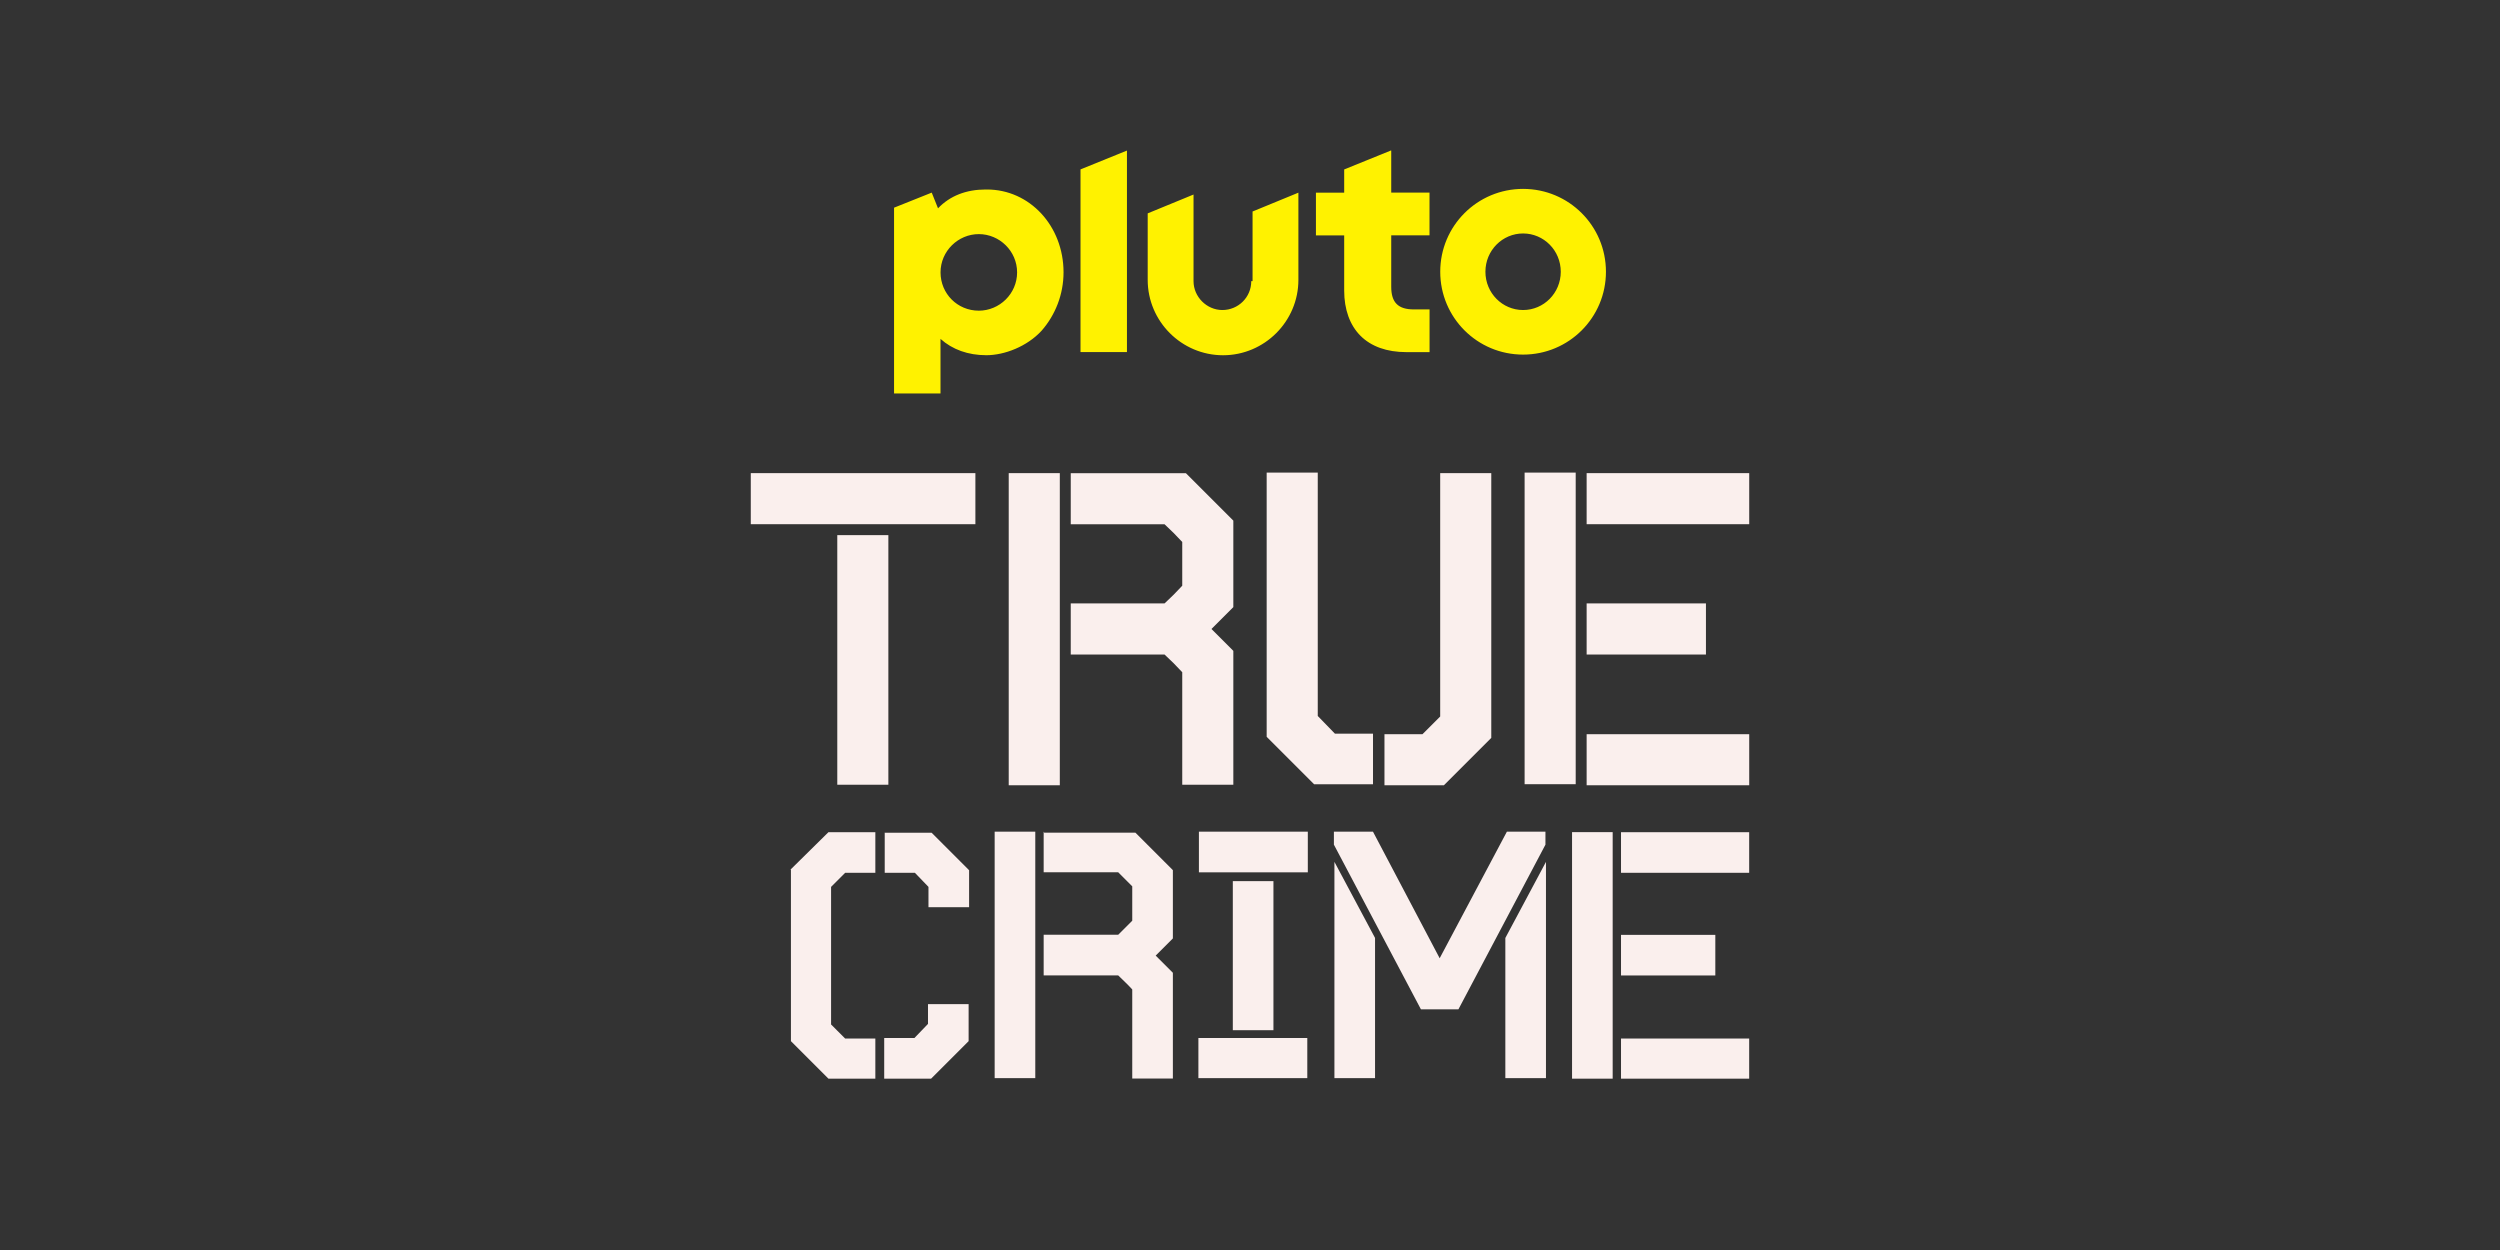 <?xml version="1.0" encoding="utf-8"?>
<svg xmlns="http://www.w3.org/2000/svg" id="on_Pluto" viewBox="0 0 576 288">
  <rect x="0" y="0" width="576" height="288" fill="#333333" stroke="none"/>
  <defs>
    <style>
      .cls-1 {
        fill: #faefed;
      }

      .cls-2 {
        fill: #fff200;
      }
    </style>
  </defs>
  <path class="cls-1" d="M203.84,191.74v9.36h6.96l3.12,3.24v4.68h9.36v-8.52l-8.64-8.64h-10.81v-.12ZM172.98,120.78h51.75v-11.77h-51.75v11.77h0ZM284.16,180.81v-30.85l-5.04-5.04,5.04-5.04v-19.93l-10.93-10.93h-26.53v11.77h21.61c1.44,1.32,2.76,2.64,4.08,4.08v10.08c-1.32,1.44-2.64,2.76-4.08,4.08h-21.61v11.77h21.61c1.44,1.32,2.76,2.64,4.08,4.08v25.93h11.77ZM213.8,235.92l-3.12,3.24h-6.96v9.36h10.81l8.64-8.64v-8.52h-9.36v4.68-.12ZM229.17,248.4h9.36v-56.79h-9.36v56.79ZM240.46,191.61v9.36h17.17c1.08,1.08,2.16,2.16,3.24,3.24v7.92c-1.08,1.08-2.16,2.16-3.24,3.24h-17.17v9.36h17.17c1.08,1.08,2.16,2.04,3.24,3.24v20.53h9.36v-24.37l-3.96-3.96,3.96-3.96v-15.73l-8.64-8.64h-21.01l-.12-.24ZM204.68,123.3h-11.77v57.51h11.77v-57.51ZM363.04,108.89h-11.77v71.79h11.77s0-71.79,0-71.79ZM276.11,248.4h25.09v-9.24h-25.09v9.24ZM393.05,139.03h-27.49v11.77h27.49v-11.77ZM182.23,200.38v39.5l8.64,8.64h10.81v-9.24h-6.96l-3.24-3.24v-31.7l3.24-3.24h6.96v-9.36h-10.81l-8.76,8.64h.12ZM343.59,170v-60.99h-11.77v56.07l-4.08,4.08h-8.76v11.77h13.69l10.93-10.93h0ZM244.18,109.01h-11.77v71.91h11.77s0-71.91,0-71.91ZM373.48,201.1h29.53v-9.36h-29.53v9.36ZM284.04,203.02v34.34h9.36v-34.34h-9.36ZM362.2,248.52h9.36v-56.79h-9.36v56.79ZM373.48,248.52h29.53v-9.24h-29.53v9.24ZM365.56,180.93h37.46v-11.77h-37.46v11.77ZM365.56,109.01v11.77h37.46v-11.77h-37.46ZM373.48,215.39v9.36h21.73v-9.36h-21.73ZM316.33,169.04h-8.76l-3.96-4.08v-56.07h-11.77v60.87l10.93,10.93h13.57v-11.77.12ZM346.83,248.4h9.36v-49.82l-9.36,17.53v32.3ZM276.23,200.98h25.09v-9.36h-25.09v9.36ZM307.45,248.4h9.36v-32.3l-9.36-17.53v49.82ZM356.19,191.61h-9l-15.49,29.17-15.37-29.17h-9v3l20.05,37.94h8.64l20.05-37.94v-3h.12Z"/>
  <path class="cls-2" d="M350.92,43.52c-10.56,0-19.09,8.53-19.09,19.09s8.53,19.09,19.09,19.09,19.09-8.53,19.09-19.09-8.53-19.09-19.09-19.09ZM350.92,71.43c-4.77,0-8.68-3.91-8.68-8.82s3.91-8.82,8.68-8.82,8.68,3.91,8.68,8.82-3.91,8.82-8.68,8.82ZM320.4,34.7l-10.7,4.34v5.35h-6.51v9.84h6.51v12.73c0,4.34,1.3,7.95,3.76,10.41s6.07,3.76,10.56,3.76h5.35v-9.84h-3.62c-3.62,0-5.21-1.59-5.21-5.21v-11.86h8.82v-9.84h-8.82v-9.69h-.14ZM288.29,64.78c0,3.76-3.04,6.65-6.65,6.65s-6.65-3.04-6.65-6.65v-19.96l-10.56,4.34v15.33c0,9.55,7.81,17.36,17.36,17.36s17.36-7.81,17.36-17.36v-20.1l-10.56,4.34v16.05h-.29ZM248.95,81.12h10.7v-46.43l-10.7,4.34v42.09ZM227.11,43.66c-4.48,0-8.24,1.45-10.99,4.34l-1.45-3.62-8.68,3.47v42.81h10.7v-12.58c2.75,2.46,6.36,3.76,10.56,3.76s9.4-2.02,12.73-5.64c3.18-3.62,5.06-8.39,5.06-13.45,0-10.7-7.81-19.09-17.65-19.09h-.29ZM225.52,71.58c-4.92,0-8.82-3.91-8.82-8.82s4.05-8.82,8.82-8.82,8.82,3.91,8.82,8.82-4.05,8.82-8.82,8.82Z"/>
</svg>